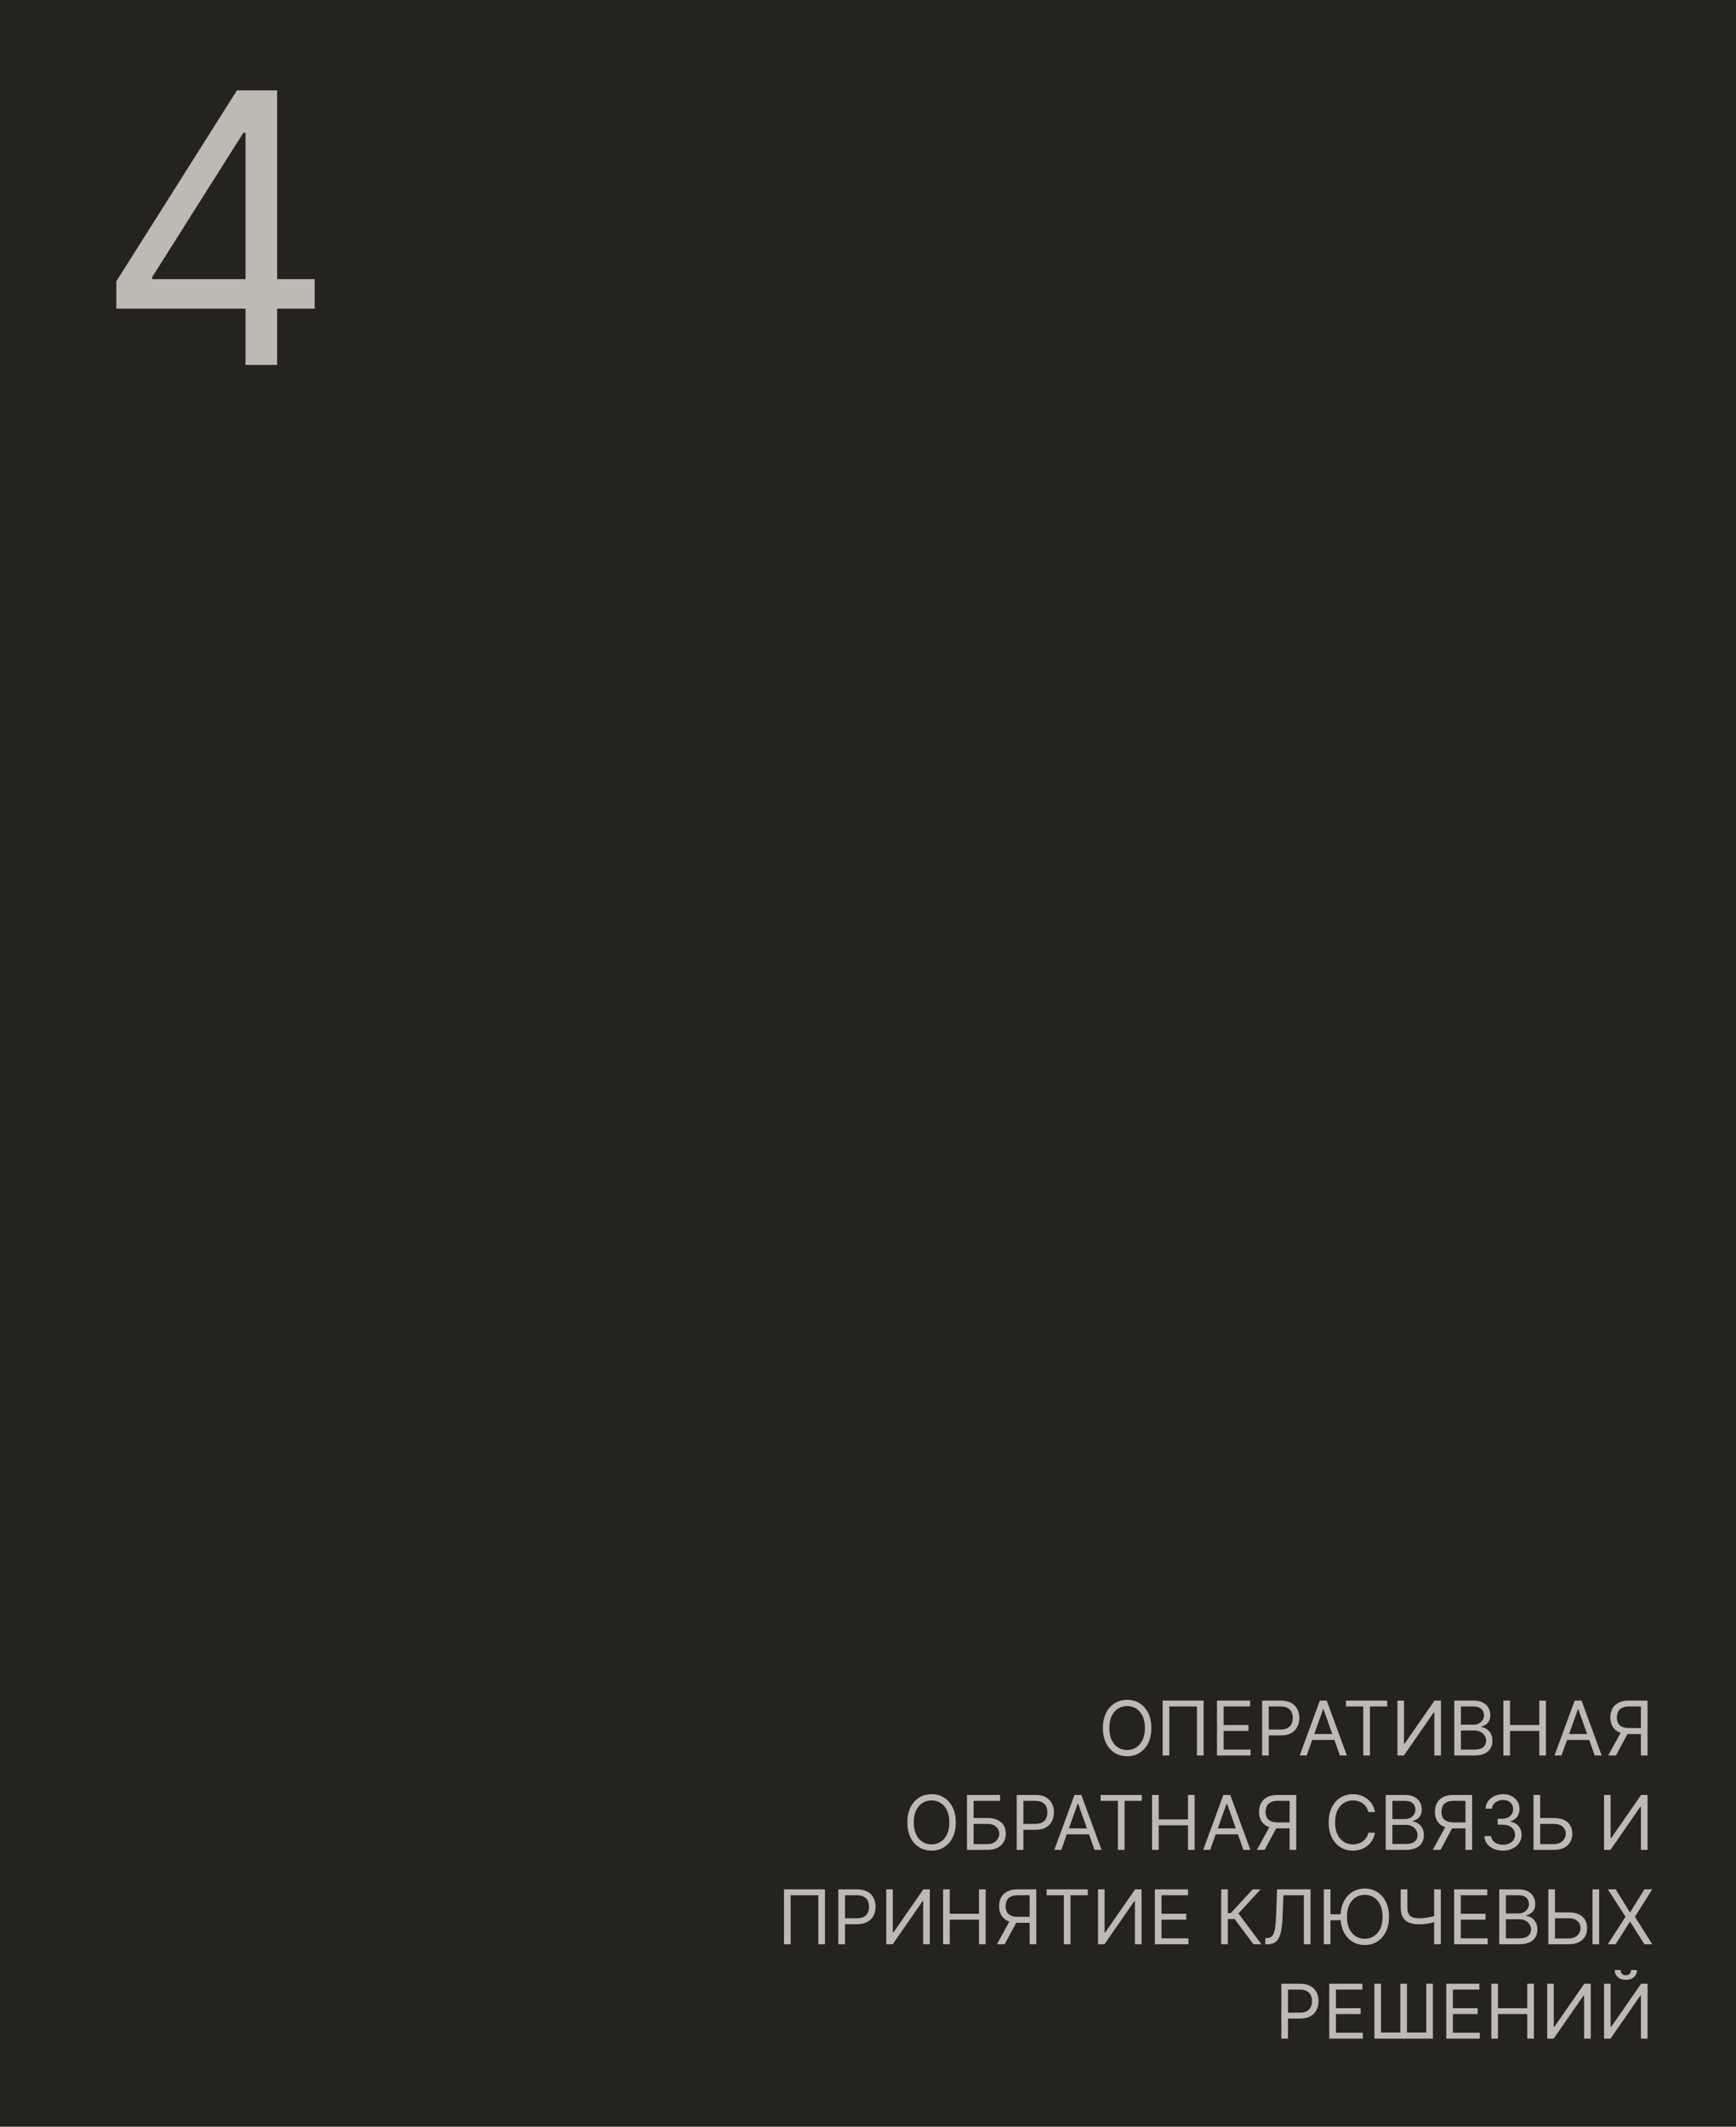 <?xml version="1.0" encoding="UTF-8"?> <svg xmlns="http://www.w3.org/2000/svg" width="276" height="338" viewBox="0 0 276 338" fill="none"><rect width="276" height="338" fill="#242320"></rect><path d="M18.494 49.051V44.705L37.67 14.364H40.824V21.097H38.693L24.204 44.023V44.364H50.028V49.051H18.494ZM39.034 58V47.73V45.706V14.364H44.062V58H39.034Z" fill="#BDBAB3"></path><path d="M183.049 274.636C183.049 275.557 182.883 276.352 182.551 277.023C182.218 277.693 181.762 278.21 181.183 278.574C180.603 278.938 179.941 279.119 179.197 279.119C178.453 279.119 177.791 278.938 177.211 278.574C176.632 278.21 176.176 277.693 175.843 277.023C175.511 276.352 175.345 275.557 175.345 274.636C175.345 273.716 175.511 272.92 175.843 272.25C176.176 271.58 176.632 271.062 177.211 270.699C177.791 270.335 178.453 270.153 179.197 270.153C179.941 270.153 180.603 270.335 181.183 270.699C181.762 271.062 182.218 271.58 182.551 272.25C182.883 272.92 183.049 273.716 183.049 274.636ZM182.027 274.636C182.027 273.881 181.9 273.243 181.647 272.723C181.397 272.203 181.058 271.81 180.629 271.543C180.203 271.276 179.725 271.142 179.197 271.142C178.669 271.142 178.19 271.276 177.761 271.543C177.335 271.81 176.995 272.203 176.743 272.723C176.493 273.243 176.368 273.881 176.368 274.636C176.368 275.392 176.493 276.03 176.743 276.55C176.995 277.07 177.335 277.463 177.761 277.73C178.19 277.997 178.669 278.131 179.197 278.131C179.725 278.131 180.203 277.997 180.629 277.73C181.058 277.463 181.397 277.07 181.647 276.55C181.9 276.03 182.027 275.392 182.027 274.636ZM191.355 270.273V279H190.298V271.21H185.9V279H184.843V270.273H191.355ZM193.487 279V270.273H198.754V271.21H194.543V274.159H198.481V275.097H194.543V278.062H198.822V279H193.487ZM200.658 279V270.273H203.607C204.292 270.273 204.852 270.396 205.286 270.643C205.724 270.888 206.048 271.219 206.258 271.636C206.468 272.054 206.573 272.52 206.573 273.034C206.573 273.548 206.468 274.016 206.258 274.436C206.05 274.857 205.729 275.192 205.295 275.442C204.86 275.689 204.303 275.812 203.624 275.812H201.511V274.875H203.59C204.059 274.875 204.435 274.794 204.719 274.632C205.004 274.47 205.21 274.251 205.337 273.976C205.468 273.697 205.533 273.384 205.533 273.034C205.533 272.685 205.468 272.372 205.337 272.097C205.21 271.821 205.002 271.605 204.715 271.449C204.428 271.29 204.048 271.21 203.573 271.21H201.715V279H200.658ZM207.743 279H206.635L209.839 270.273H210.93L214.135 279H213.027L210.419 271.653H210.351L207.743 279ZM208.152 275.591H212.618V276.528H208.152V275.591ZM213.998 271.21V270.273H220.543V271.21H217.799V279H216.742V271.21H213.998ZM222.174 270.273H223.214V277.142H223.299L228.072 270.273H229.094V279H228.038V272.148H227.952L223.197 279H222.174V270.273ZM231.209 279V270.273H234.26C234.868 270.273 235.37 270.378 235.765 270.588C236.159 270.795 236.453 271.075 236.647 271.428C236.84 271.777 236.936 272.165 236.936 272.591C236.936 272.966 236.87 273.276 236.736 273.52C236.605 273.764 236.432 273.957 236.216 274.099C236.003 274.241 235.772 274.347 235.522 274.415V274.5C235.789 274.517 236.057 274.611 236.327 274.781C236.597 274.952 236.823 275.196 237.005 275.514C237.186 275.832 237.277 276.222 237.277 276.682C237.277 277.119 237.178 277.513 236.979 277.862C236.78 278.212 236.466 278.489 236.037 278.693C235.608 278.898 235.05 279 234.363 279H231.209ZM232.266 278.062H234.363C235.053 278.062 235.543 277.929 235.833 277.662C236.125 277.392 236.272 277.065 236.272 276.682C236.272 276.386 236.196 276.114 236.046 275.864C235.895 275.611 235.681 275.409 235.402 275.259C235.124 275.105 234.794 275.028 234.414 275.028H232.266V278.062ZM232.266 274.108H234.226C234.544 274.108 234.831 274.045 235.087 273.92C235.346 273.795 235.55 273.619 235.701 273.392C235.854 273.165 235.931 272.898 235.931 272.591C235.931 272.207 235.797 271.882 235.53 271.615C235.263 271.345 234.84 271.21 234.26 271.21H232.266V274.108ZM239.014 279V270.273H240.071V274.159H244.724V270.273H245.781V279H244.724V275.097H240.071V279H239.014ZM248.255 279H247.147L250.351 270.273H251.442L254.647 279H253.539L250.931 271.653H250.863L248.255 279ZM248.664 275.591H253.13V276.528H248.664V275.591ZM261.938 279H260.881V271.21H259.023C258.551 271.21 258.172 271.283 257.885 271.428C257.598 271.57 257.39 271.771 257.259 272.033C257.128 272.294 257.063 272.599 257.063 272.949C257.063 273.298 257.127 273.599 257.255 273.852C257.385 274.102 257.593 274.295 257.877 274.432C258.164 274.568 258.54 274.636 259.006 274.636H261.358V275.591H258.972C258.296 275.591 257.74 275.479 257.306 275.254C256.871 275.027 256.549 274.714 256.338 274.317C256.128 273.919 256.023 273.463 256.023 272.949C256.023 272.435 256.128 271.976 256.338 271.572C256.549 271.169 256.873 270.852 257.31 270.622C257.748 270.389 258.307 270.273 258.989 270.273H261.938V279ZM257.83 275.08H259.023L256.909 279H255.682L257.83 275.08ZM151.96 289.636C151.96 290.557 151.793 291.352 151.461 292.023C151.129 292.693 150.673 293.21 150.093 293.574C149.513 293.938 148.852 294.119 148.107 294.119C147.363 294.119 146.701 293.938 146.121 293.574C145.542 293.21 145.086 292.693 144.754 292.023C144.421 291.352 144.255 290.557 144.255 289.636C144.255 288.716 144.421 287.92 144.754 287.25C145.086 286.58 145.542 286.062 146.121 285.699C146.701 285.335 147.363 285.153 148.107 285.153C148.852 285.153 149.513 285.335 150.093 285.699C150.673 286.062 151.129 286.58 151.461 287.25C151.793 287.92 151.96 288.716 151.96 289.636ZM150.937 289.636C150.937 288.881 150.81 288.243 150.558 287.723C150.308 287.203 149.968 286.81 149.539 286.543C149.113 286.276 148.636 286.142 148.107 286.142C147.579 286.142 147.1 286.276 146.671 286.543C146.245 286.81 145.906 287.203 145.653 287.723C145.403 288.243 145.278 288.881 145.278 289.636C145.278 290.392 145.403 291.03 145.653 291.55C145.906 292.07 146.245 292.463 146.671 292.73C147.1 292.997 147.579 293.131 148.107 293.131C148.636 293.131 149.113 292.997 149.539 292.73C149.968 292.463 150.308 292.07 150.558 291.55C150.81 291.03 150.937 290.392 150.937 289.636ZM153.737 294V285.273H159.004V286.21H154.793V288.938H157.009C157.634 288.938 158.161 289.04 158.59 289.244C159.022 289.449 159.349 289.737 159.57 290.109C159.795 290.482 159.907 290.92 159.907 291.426C159.907 291.932 159.795 292.378 159.57 292.764C159.349 293.151 159.022 293.453 158.59 293.672C158.161 293.891 157.634 294 157.009 294H153.737ZM154.793 293.08H157.009C157.407 293.08 157.744 293 158.019 292.841C158.298 292.679 158.508 292.472 158.65 292.219C158.795 291.963 158.867 291.693 158.867 291.409C158.867 290.991 158.707 290.632 158.386 290.331C158.065 290.027 157.606 289.875 157.009 289.875H154.793V293.08ZM161.647 294V285.273H164.596C165.28 285.273 165.84 285.396 166.275 285.643C166.712 285.888 167.036 286.219 167.246 286.636C167.456 287.054 167.561 287.52 167.561 288.034C167.561 288.548 167.456 289.016 167.246 289.436C167.039 289.857 166.718 290.192 166.283 290.442C165.848 290.689 165.292 290.812 164.613 290.812H162.499V289.875H164.578C165.047 289.875 165.424 289.794 165.708 289.632C165.992 289.47 166.198 289.251 166.326 288.976C166.456 288.697 166.522 288.384 166.522 288.034C166.522 287.685 166.456 287.372 166.326 287.097C166.198 286.821 165.99 286.605 165.703 286.449C165.417 286.29 165.036 286.21 164.561 286.21H162.703V294H161.647ZM168.731 294H167.623L170.828 285.273H171.919L175.123 294H174.015L171.407 286.653H171.339L168.731 294ZM169.14 290.591H173.606V291.528H169.14V290.591ZM174.986 286.21V285.273H181.531V286.21H178.787V294H177.73V286.21H174.986ZM183.162 294V285.273H184.219V289.159H188.873V285.273H189.929V294H188.873V290.097H184.219V294H183.162ZM192.403 294H191.295L194.5 285.273H195.591L198.795 294H197.687L195.079 286.653H195.011L192.403 294ZM192.812 290.591H197.278V291.528H192.812V290.591ZM206.086 294H205.029V286.21H203.172C202.7 286.21 202.321 286.283 202.034 286.428C201.747 286.57 201.538 286.771 201.407 287.033C201.277 287.294 201.211 287.599 201.211 287.949C201.211 288.298 201.275 288.599 201.403 288.852C201.534 289.102 201.741 289.295 202.025 289.432C202.312 289.568 202.689 289.636 203.154 289.636H205.507V290.591H203.12C202.444 290.591 201.889 290.479 201.454 290.254C201.02 290.027 200.697 289.714 200.487 289.317C200.277 288.919 200.172 288.463 200.172 287.949C200.172 287.435 200.277 286.976 200.487 286.572C200.697 286.169 201.021 285.852 201.458 285.622C201.896 285.389 202.456 285.273 203.137 285.273H206.086V294ZM201.978 290.08H203.172L201.058 294H199.831L201.978 290.08ZM218.603 288H217.546C217.484 287.696 217.374 287.429 217.218 287.199C217.065 286.969 216.877 286.776 216.656 286.619C216.437 286.46 216.194 286.341 215.927 286.261C215.66 286.182 215.381 286.142 215.092 286.142C214.563 286.142 214.085 286.276 213.656 286.543C213.229 286.81 212.89 287.203 212.637 287.723C212.387 288.243 212.262 288.881 212.262 289.636C212.262 290.392 212.387 291.03 212.637 291.55C212.89 292.07 213.229 292.463 213.656 292.73C214.085 292.997 214.563 293.131 215.092 293.131C215.381 293.131 215.66 293.091 215.927 293.011C216.194 292.932 216.437 292.814 216.656 292.658C216.877 292.499 217.065 292.304 217.218 292.074C217.374 291.841 217.484 291.574 217.546 291.273H218.603C218.523 291.719 218.379 292.118 218.168 292.47C217.958 292.822 217.697 293.122 217.384 293.369C217.072 293.614 216.721 293.8 216.332 293.928C215.945 294.055 215.532 294.119 215.092 294.119C214.347 294.119 213.685 293.938 213.106 293.574C212.526 293.21 212.07 292.693 211.738 292.023C211.406 291.352 211.239 290.557 211.239 289.636C211.239 288.716 211.406 287.92 211.738 287.25C212.07 286.58 212.526 286.062 213.106 285.699C213.685 285.335 214.347 285.153 215.092 285.153C215.532 285.153 215.945 285.217 216.332 285.345C216.721 285.473 217.072 285.661 217.384 285.908C217.697 286.152 217.958 286.45 218.168 286.803C218.379 287.152 218.523 287.551 218.603 288ZM220.311 294V285.273H223.362C223.97 285.273 224.471 285.378 224.866 285.588C225.261 285.795 225.555 286.075 225.748 286.428C225.941 286.777 226.038 287.165 226.038 287.591C226.038 287.966 225.971 288.276 225.838 288.52C225.707 288.764 225.534 288.957 225.318 289.099C225.105 289.241 224.873 289.347 224.623 289.415V289.5C224.89 289.517 225.159 289.611 225.429 289.781C225.699 289.952 225.924 290.196 226.106 290.514C226.288 290.832 226.379 291.222 226.379 291.682C226.379 292.119 226.279 292.513 226.081 292.862C225.882 293.212 225.568 293.489 225.139 293.693C224.71 293.898 224.152 294 223.464 294H220.311ZM221.368 293.062H223.464C224.154 293.062 224.645 292.929 224.934 292.662C225.227 292.392 225.373 292.065 225.373 291.682C225.373 291.386 225.298 291.114 225.147 290.864C224.997 290.611 224.782 290.409 224.504 290.259C224.225 290.105 223.896 290.028 223.515 290.028H221.368V293.062ZM221.368 289.108H223.328C223.646 289.108 223.933 289.045 224.189 288.92C224.447 288.795 224.652 288.619 224.802 288.392C224.956 288.165 225.032 287.898 225.032 287.591C225.032 287.207 224.899 286.882 224.632 286.615C224.365 286.345 223.941 286.21 223.362 286.21H221.368V289.108ZM234.047 294H232.99V286.21H231.132C230.661 286.21 230.282 286.283 229.995 286.428C229.708 286.57 229.499 286.771 229.368 287.033C229.238 287.294 229.172 287.599 229.172 287.949C229.172 288.298 229.236 288.599 229.364 288.852C229.495 289.102 229.702 289.295 229.986 289.432C230.273 289.568 230.65 289.636 231.115 289.636H233.468V290.591H231.081C230.405 290.591 229.85 290.479 229.415 290.254C228.98 290.027 228.658 289.714 228.448 289.317C228.238 288.919 228.132 288.463 228.132 287.949C228.132 287.435 228.238 286.976 228.448 286.572C228.658 286.169 228.982 285.852 229.419 285.622C229.857 285.389 230.417 285.273 231.098 285.273H234.047V294ZM229.939 290.08H231.132L229.019 294H227.792L229.939 290.08ZM238.962 294.119C238.399 294.119 237.898 294.023 237.457 293.83C237.02 293.636 236.672 293.368 236.413 293.024C236.158 292.678 236.018 292.276 235.996 291.818H237.07C237.092 292.099 237.189 292.342 237.359 292.547C237.53 292.749 237.753 292.905 238.028 293.016C238.304 293.126 238.609 293.182 238.945 293.182C239.32 293.182 239.652 293.116 239.942 292.986C240.232 292.855 240.459 292.673 240.624 292.44C240.788 292.207 240.871 291.938 240.871 291.631C240.871 291.31 240.791 291.027 240.632 290.783C240.473 290.536 240.24 290.342 239.933 290.203C239.626 290.064 239.251 289.994 238.808 289.994H238.109V289.057H238.808C239.155 289.057 239.459 288.994 239.72 288.869C239.984 288.744 240.19 288.568 240.338 288.341C240.489 288.114 240.564 287.847 240.564 287.54C240.564 287.244 240.499 286.987 240.368 286.768C240.237 286.55 240.053 286.379 239.814 286.257C239.578 286.135 239.3 286.074 238.979 286.074C238.678 286.074 238.393 286.129 238.126 286.24C237.862 286.348 237.646 286.506 237.479 286.713C237.311 286.918 237.22 287.165 237.206 287.455H236.183C236.2 286.997 236.338 286.597 236.597 286.253C236.855 285.906 237.193 285.636 237.611 285.443C238.031 285.25 238.493 285.153 238.996 285.153C239.536 285.153 239.999 285.263 240.385 285.482C240.771 285.697 241.068 285.983 241.276 286.338C241.483 286.693 241.587 287.077 241.587 287.489C241.587 287.98 241.457 288.399 241.199 288.746C240.943 289.092 240.595 289.332 240.155 289.466V289.534C240.706 289.625 241.136 289.859 241.446 290.237C241.756 290.612 241.911 291.077 241.911 291.631C241.911 292.105 241.781 292.531 241.523 292.909C241.267 293.284 240.918 293.58 240.474 293.795C240.031 294.011 239.527 294.119 238.962 294.119ZM244.591 288.938H247.08C247.705 288.938 248.232 289.04 248.661 289.244C249.092 289.449 249.419 289.737 249.641 290.109C249.865 290.482 249.977 290.92 249.977 291.426C249.977 291.932 249.865 292.378 249.641 292.764C249.419 293.151 249.092 293.453 248.661 293.672C248.232 293.891 247.705 294 247.08 294H243.807V285.273H244.864V293.08H247.08C247.477 293.08 247.814 293 248.089 292.841C248.368 292.679 248.578 292.472 248.72 292.219C248.865 291.963 248.938 291.693 248.938 291.409C248.938 290.991 248.777 290.632 248.456 290.331C248.135 290.027 247.676 289.875 247.08 289.875H244.591V288.938ZM255.022 285.273H256.061V292.142H256.147L260.919 285.273H261.942V294H260.885V287.148H260.8L256.044 294H255.022V285.273ZM131.156 300.273V309H130.099V301.21H125.701V309H124.644V300.273H131.156ZM133.287 309V300.273H136.236C136.921 300.273 137.48 300.396 137.915 300.643C138.353 300.888 138.676 301.219 138.887 301.636C139.097 302.054 139.202 302.52 139.202 303.034C139.202 303.548 139.097 304.016 138.887 304.436C138.679 304.857 138.358 305.192 137.924 305.442C137.489 305.689 136.932 305.812 136.253 305.812H134.14V304.875H136.219C136.688 304.875 137.064 304.794 137.348 304.632C137.632 304.47 137.838 304.251 137.966 303.976C138.097 303.697 138.162 303.384 138.162 303.034C138.162 302.685 138.097 302.372 137.966 302.097C137.838 301.821 137.631 301.605 137.344 301.449C137.057 301.29 136.676 301.21 136.202 301.21H134.344V309H133.287ZM140.904 300.273H141.944V307.142H142.029L146.802 300.273H147.825V309H146.768V302.148H146.683L141.927 309H140.904V300.273ZM149.94 309V300.273H150.996V304.159H155.65V300.273H156.707V309H155.65V305.097H150.996V309H149.94ZM164.754 309H163.697V301.21H161.839C161.368 301.21 160.989 301.283 160.702 301.428C160.415 301.57 160.206 301.771 160.075 302.033C159.945 302.294 159.879 302.599 159.879 302.949C159.879 303.298 159.943 303.599 160.071 303.852C160.202 304.102 160.409 304.295 160.693 304.432C160.98 304.568 161.357 304.636 161.822 304.636H164.175V305.591H161.788C161.112 305.591 160.557 305.479 160.122 305.254C159.688 305.027 159.365 304.714 159.155 304.317C158.945 303.919 158.839 303.463 158.839 302.949C158.839 302.435 158.945 301.976 159.155 301.572C159.365 301.169 159.689 300.852 160.126 300.622C160.564 300.389 161.124 300.273 161.805 300.273H164.754V309ZM160.646 305.08H161.839L159.726 309H158.499L160.646 305.08ZM166.396 301.21V300.273H172.941V301.21H170.197V309H169.14V301.21H166.396ZM174.572 300.273H175.612V307.142H175.697L180.47 300.273H181.493V309H180.436V302.148H180.351L175.595 309H174.572V300.273ZM183.608 309V300.273H188.875V301.21H184.664V304.159H188.602V305.097H184.664V308.062H188.943V309H183.608ZM199.285 309L196.285 304.994H195.211V309H194.154V300.273H195.211V304.057H195.672L199.166 300.273H200.427L196.899 304.108L200.547 309H199.285ZM201.162 309V308.028H201.418C201.782 308.028 202.064 307.912 202.266 307.679C202.468 307.446 202.613 307.07 202.701 306.55C202.792 306.03 202.853 305.341 202.884 304.483L203.037 300.273H208.355V309H207.299V301.21H204.043L203.907 304.688C203.873 305.602 203.789 306.381 203.655 307.023C203.522 307.665 203.287 308.155 202.952 308.493C202.617 308.831 202.128 309 201.486 309H201.162ZM211.524 300.273V309H210.467V300.273H211.524ZM213.429 304.244V305.182H210.757V304.244H213.429ZM220.831 304.636C220.831 305.557 220.664 306.352 220.332 307.023C220 307.693 219.544 308.21 218.964 308.574C218.385 308.938 217.723 309.119 216.978 309.119C216.234 309.119 215.572 308.938 214.993 308.574C214.413 308.21 213.957 307.693 213.625 307.023C213.292 306.352 213.126 305.557 213.126 304.636C213.126 303.716 213.292 302.92 213.625 302.25C213.957 301.58 214.413 301.062 214.993 300.699C215.572 300.335 216.234 300.153 216.978 300.153C217.723 300.153 218.385 300.335 218.964 300.699C219.544 301.062 220 301.58 220.332 302.25C220.664 302.92 220.831 303.716 220.831 304.636ZM219.808 304.636C219.808 303.881 219.681 303.243 219.429 302.723C219.179 302.203 218.839 301.81 218.41 301.543C217.984 301.276 217.507 301.142 216.978 301.142C216.45 301.142 215.971 301.276 215.542 301.543C215.116 301.81 214.777 302.203 214.524 302.723C214.274 303.243 214.149 303.881 214.149 304.636C214.149 305.392 214.274 306.03 214.524 306.55C214.777 307.07 215.116 307.463 215.542 307.73C215.971 307.997 216.45 308.131 216.978 308.131C217.507 308.131 217.984 307.997 218.41 307.73C218.839 307.463 219.179 307.07 219.429 306.55C219.681 306.03 219.808 305.392 219.808 304.636ZM222.693 300.273H223.75V303.188C223.75 303.619 223.825 303.959 223.975 304.206C224.126 304.45 224.339 304.624 224.615 304.726C224.89 304.825 225.216 304.875 225.591 304.875C225.826 304.875 226.055 304.866 226.277 304.849C226.498 304.83 226.714 304.803 226.924 304.768C227.137 304.734 227.345 304.693 227.547 304.645C227.751 304.597 227.951 304.543 228.147 304.483V305.438C227.957 305.497 227.768 305.551 227.581 305.599C227.396 305.648 227.203 305.689 227.001 305.723C226.802 305.757 226.588 305.784 226.358 305.804C226.127 305.821 225.872 305.83 225.591 305.83C224.988 305.83 224.47 305.743 224.035 305.57C223.603 305.396 223.271 305.116 223.038 304.73C222.808 304.344 222.693 303.83 222.693 303.188V300.273ZM228.011 300.273H229.068V309H228.011V300.273ZM231.186 309V300.273H236.453V301.21H232.243V304.159H236.18V305.097H232.243V308.062H236.521V309H231.186ZM238.358 309V300.273H241.409C242.017 300.273 242.518 300.378 242.913 300.588C243.308 300.795 243.602 301.075 243.795 301.428C243.988 301.777 244.085 302.165 244.085 302.591C244.085 302.966 244.018 303.276 243.885 303.52C243.754 303.764 243.581 303.957 243.365 304.099C243.152 304.241 242.92 304.347 242.67 304.415V304.5C242.937 304.517 243.206 304.611 243.475 304.781C243.745 304.952 243.971 305.196 244.153 305.514C244.335 305.832 244.426 306.222 244.426 306.682C244.426 307.119 244.326 307.513 244.127 307.862C243.929 308.212 243.615 308.489 243.186 308.693C242.757 308.898 242.199 309 241.511 309H238.358ZM239.414 308.062H241.511C242.201 308.062 242.691 307.929 242.981 307.662C243.274 307.392 243.42 307.065 243.42 306.682C243.42 306.386 243.345 306.114 243.194 305.864C243.044 305.611 242.829 305.409 242.551 305.259C242.272 305.105 241.943 305.028 241.562 305.028H239.414V308.062ZM239.414 304.108H241.375C241.693 304.108 241.98 304.045 242.235 303.92C242.494 303.795 242.699 303.619 242.849 303.392C243.002 303.165 243.079 302.898 243.079 302.591C243.079 302.207 242.946 301.882 242.679 301.615C242.412 301.345 241.988 301.21 241.409 301.21H239.414V304.108ZM246.946 303.938H249.435C250.06 303.938 250.587 304.04 251.016 304.244C251.448 304.449 251.775 304.737 251.996 305.109C252.221 305.482 252.333 305.92 252.333 306.426C252.333 306.932 252.221 307.378 251.996 307.764C251.775 308.151 251.448 308.453 251.016 308.672C250.587 308.891 250.06 309 249.435 309H246.162V300.273H247.219V308.08H249.435C249.833 308.08 250.169 308 250.445 307.841C250.723 307.679 250.934 307.472 251.076 307.219C251.221 306.963 251.293 306.693 251.293 306.409C251.293 305.991 251.132 305.632 250.811 305.331C250.49 305.027 250.032 304.875 249.435 304.875H246.946V303.938ZM254.242 300.273V309H253.185V300.273H254.242ZM256.869 300.273L259.119 303.903H259.187L261.437 300.273H262.681L259.937 304.636L262.681 309H261.437L259.187 305.438H259.119L256.869 309H255.625L258.437 304.636L255.625 300.273H256.869ZM203.717 324V315.273H206.666C207.35 315.273 207.91 315.396 208.345 315.643C208.782 315.888 209.106 316.219 209.316 316.636C209.527 317.054 209.632 317.52 209.632 318.034C209.632 318.548 209.527 319.016 209.316 319.436C209.109 319.857 208.788 320.192 208.353 320.442C207.919 320.689 207.362 320.812 206.683 320.812H204.569V319.875H206.649C207.118 319.875 207.494 319.794 207.778 319.632C208.062 319.47 208.268 319.251 208.396 318.976C208.527 318.697 208.592 318.384 208.592 318.034C208.592 317.685 208.527 317.372 208.396 317.097C208.268 316.821 208.061 316.605 207.774 316.449C207.487 316.29 207.106 316.21 206.632 316.21H204.774V324H203.717ZM211.334 324V315.273H216.601V316.21H212.391V319.159H216.328V320.097H212.391V323.062H216.669V324H211.334ZM218.506 315.273H219.563V323.028H222.631V315.273H223.688V323.028H226.756V315.273H227.813V324H218.506V315.273ZM229.932 324V315.273H235.199V316.21H230.989V319.159H234.926V320.097H230.989V323.062H235.267V324H229.932ZM237.104 324V315.273H238.161V319.159H242.814V315.273H243.871V324H242.814V320.097H238.161V324H237.104ZM245.987 315.273H247.026V322.142H247.112L251.884 315.273H252.907V324H251.85V317.148H251.765L247.009 324H245.987V315.273ZM255.022 315.273H256.061V322.142H256.147L260.919 315.273H261.942V324H260.885V317.148H260.8L256.044 324H255.022V315.273ZM259.317 313.091H260.255C260.255 313.551 260.096 313.928 259.777 314.22C259.459 314.513 259.027 314.659 258.482 314.659C257.945 314.659 257.517 314.513 257.199 314.22C256.884 313.928 256.726 313.551 256.726 313.091H257.664C257.664 313.312 257.725 313.507 257.847 313.675C257.972 313.842 258.184 313.926 258.482 313.926C258.78 313.926 258.993 313.842 259.121 313.675C259.252 313.507 259.317 313.312 259.317 313.091Z" fill="#BDBAB3"></path></svg> 